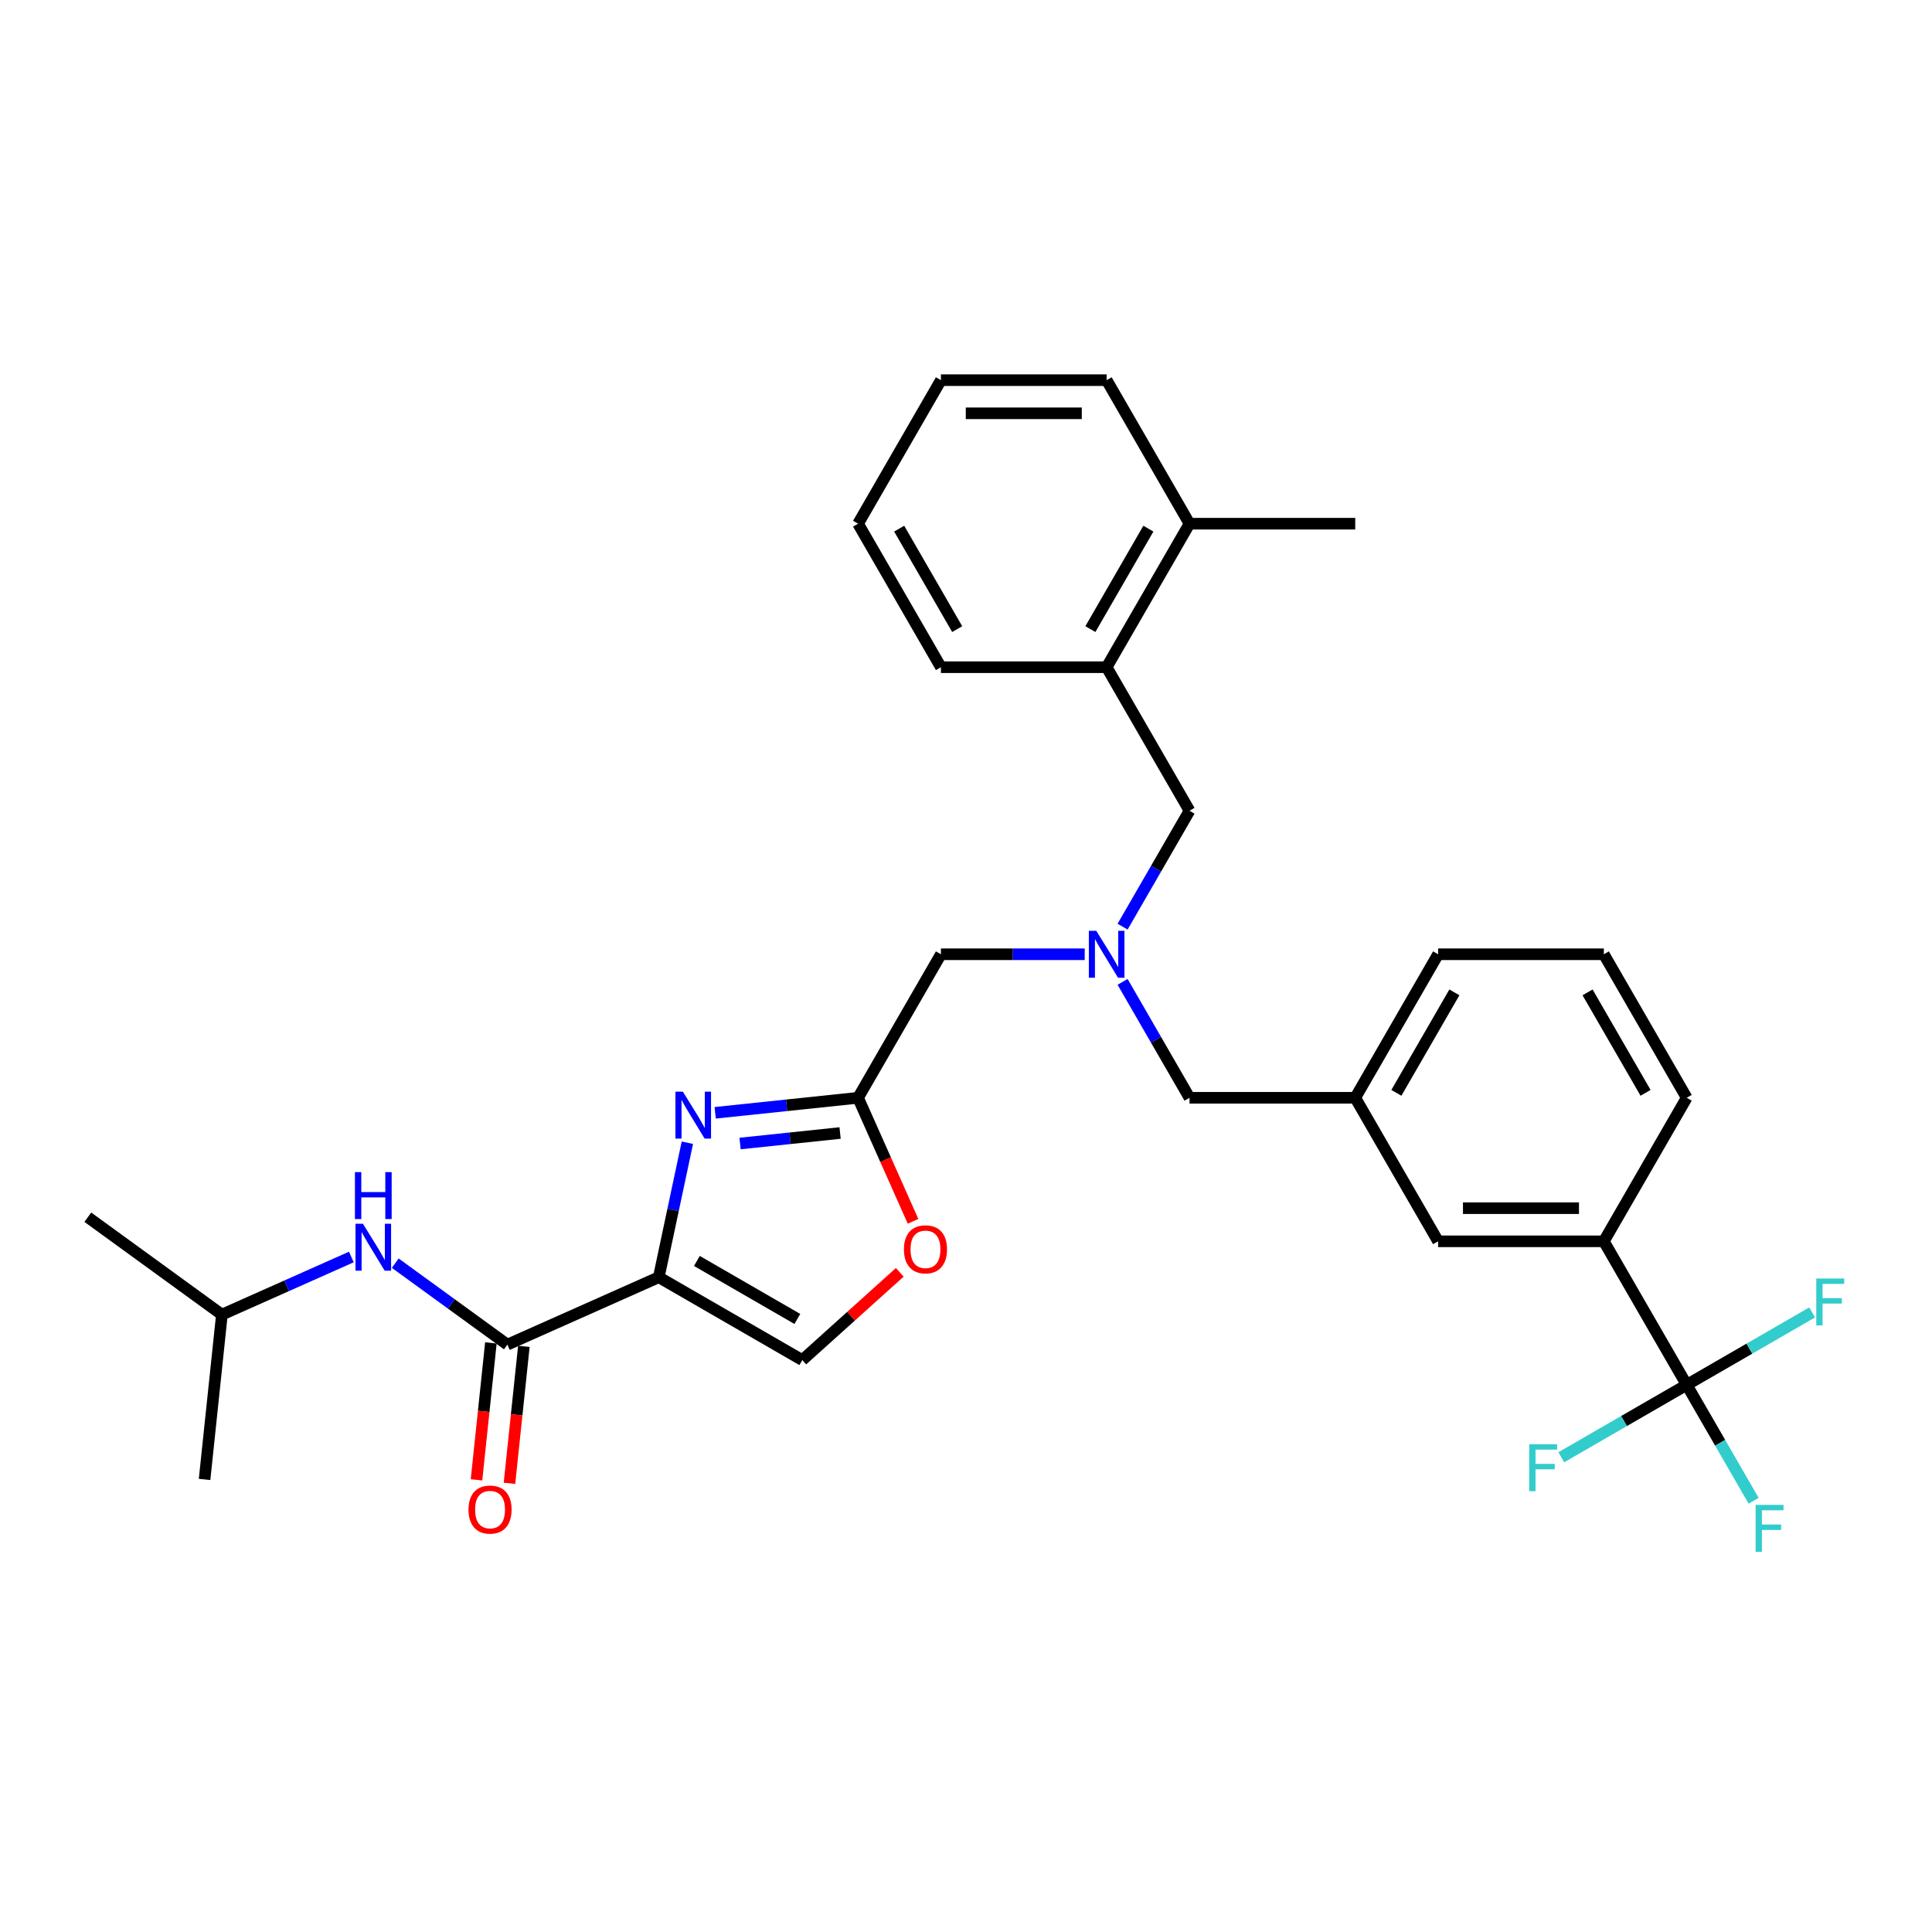 <?xml version='1.0' encoding='iso-8859-1'?>
<svg version='1.1' baseProfile='full'
              xmlns='http://www.w3.org/2000/svg'
                      xmlns:rdkit='http://www.rdkit.org/xml'
                      xmlns:xlink='http://www.w3.org/1999/xlink'
                  xml:space='preserve'
width='1000px' height='1000px' viewBox='0 0 1000 1000'>
<!-- END OF HEADER -->
<rect style='opacity:1.0;fill:#FFFFFF;stroke:none' width='1000' height='1000' x='0' y='0'> </rect>
<path class='bond-0' d='M 114.853,680.448 L 45.455,630.028' style='fill:none;fill-rule:evenodd;stroke:#000000;stroke-width:6px;stroke-linecap:butt;stroke-linejoin:miter;stroke-opacity:1' />
<path class='bond-1' d='M 114.853,680.448 L 105.886,765.76' style='fill:none;fill-rule:evenodd;stroke:#000000;stroke-width:6px;stroke-linecap:butt;stroke-linejoin:miter;stroke-opacity:1' />
<path class='bond-2' d='M 114.853,680.448 L 148.357,665.532' style='fill:none;fill-rule:evenodd;stroke:#000000;stroke-width:6px;stroke-linecap:butt;stroke-linejoin:miter;stroke-opacity:1' />
<path class='bond-2' d='M 148.357,665.532 L 181.861,650.615' style='fill:none;fill-rule:evenodd;stroke:#0000FF;stroke-width:6px;stroke-linecap:butt;stroke-linejoin:miter;stroke-opacity:1' />
<path class='bond-3' d='M 254.085,695.082 L 250.36,730.524' style='fill:none;fill-rule:evenodd;stroke:#000000;stroke-width:6px;stroke-linecap:butt;stroke-linejoin:miter;stroke-opacity:1' />
<path class='bond-3' d='M 250.36,730.524 L 246.635,765.965' style='fill:none;fill-rule:evenodd;stroke:#FF0000;stroke-width:6px;stroke-linecap:butt;stroke-linejoin:miter;stroke-opacity:1' />
<path class='bond-3' d='M 271.148,696.876 L 267.423,732.317' style='fill:none;fill-rule:evenodd;stroke:#000000;stroke-width:6px;stroke-linecap:butt;stroke-linejoin:miter;stroke-opacity:1' />
<path class='bond-3' d='M 267.423,732.317 L 263.698,767.759' style='fill:none;fill-rule:evenodd;stroke:#FF0000;stroke-width:6px;stroke-linecap:butt;stroke-linejoin:miter;stroke-opacity:1' />
<path class='bond-4' d='M 262.617,695.979 L 233.596,674.894' style='fill:none;fill-rule:evenodd;stroke:#000000;stroke-width:6px;stroke-linecap:butt;stroke-linejoin:miter;stroke-opacity:1' />
<path class='bond-4' d='M 233.596,674.894 L 204.576,653.81' style='fill:none;fill-rule:evenodd;stroke:#0000FF;stroke-width:6px;stroke-linecap:butt;stroke-linejoin:miter;stroke-opacity:1' />
<path class='bond-5' d='M 262.617,695.979 L 340.982,661.089' style='fill:none;fill-rule:evenodd;stroke:#000000;stroke-width:6px;stroke-linecap:butt;stroke-linejoin:miter;stroke-opacity:1' />
<path class='bond-6' d='M 561.442,493.927 L 524.23,493.927' style='fill:none;fill-rule:evenodd;stroke:#0000FF;stroke-width:6px;stroke-linecap:butt;stroke-linejoin:miter;stroke-opacity:1' />
<path class='bond-6' d='M 524.23,493.927 L 487.018,493.927' style='fill:none;fill-rule:evenodd;stroke:#000000;stroke-width:6px;stroke-linecap:butt;stroke-linejoin:miter;stroke-opacity:1' />
<path class='bond-7' d='M 581.051,479.636 L 598.37,449.637' style='fill:none;fill-rule:evenodd;stroke:#0000FF;stroke-width:6px;stroke-linecap:butt;stroke-linejoin:miter;stroke-opacity:1' />
<path class='bond-7' d='M 598.37,449.637 L 615.69,419.638' style='fill:none;fill-rule:evenodd;stroke:#000000;stroke-width:6px;stroke-linecap:butt;stroke-linejoin:miter;stroke-opacity:1' />
<path class='bond-8' d='M 581.051,508.218 L 598.37,538.217' style='fill:none;fill-rule:evenodd;stroke:#0000FF;stroke-width:6px;stroke-linecap:butt;stroke-linejoin:miter;stroke-opacity:1' />
<path class='bond-8' d='M 598.37,538.217 L 615.69,568.215' style='fill:none;fill-rule:evenodd;stroke:#000000;stroke-width:6px;stroke-linecap:butt;stroke-linejoin:miter;stroke-opacity:1' />
<path class='bond-9' d='M 487.018,493.927 L 444.128,568.215' style='fill:none;fill-rule:evenodd;stroke:#000000;stroke-width:6px;stroke-linecap:butt;stroke-linejoin:miter;stroke-opacity:1' />
<path class='bond-10' d='M 615.69,419.638 L 572.8,345.349' style='fill:none;fill-rule:evenodd;stroke:#000000;stroke-width:6px;stroke-linecap:butt;stroke-linejoin:miter;stroke-opacity:1' />
<path class='bond-11' d='M 355.779,591.473 L 348.38,626.281' style='fill:none;fill-rule:evenodd;stroke:#0000FF;stroke-width:6px;stroke-linecap:butt;stroke-linejoin:miter;stroke-opacity:1' />
<path class='bond-11' d='M 348.38,626.281 L 340.982,661.089' style='fill:none;fill-rule:evenodd;stroke:#000000;stroke-width:6px;stroke-linecap:butt;stroke-linejoin:miter;stroke-opacity:1' />
<path class='bond-12' d='M 370.174,575.988 L 407.151,572.102' style='fill:none;fill-rule:evenodd;stroke:#0000FF;stroke-width:6px;stroke-linecap:butt;stroke-linejoin:miter;stroke-opacity:1' />
<path class='bond-12' d='M 407.151,572.102 L 444.128,568.215' style='fill:none;fill-rule:evenodd;stroke:#000000;stroke-width:6px;stroke-linecap:butt;stroke-linejoin:miter;stroke-opacity:1' />
<path class='bond-12' d='M 383.06,591.885 L 408.944,589.164' style='fill:none;fill-rule:evenodd;stroke:#0000FF;stroke-width:6px;stroke-linecap:butt;stroke-linejoin:miter;stroke-opacity:1' />
<path class='bond-12' d='M 408.944,589.164 L 434.828,586.444' style='fill:none;fill-rule:evenodd;stroke:#000000;stroke-width:6px;stroke-linecap:butt;stroke-linejoin:miter;stroke-opacity:1' />
<path class='bond-13' d='M 340.982,661.089 L 415.27,703.979' style='fill:none;fill-rule:evenodd;stroke:#000000;stroke-width:6px;stroke-linecap:butt;stroke-linejoin:miter;stroke-opacity:1' />
<path class='bond-13' d='M 360.703,652.665 L 412.705,682.688' style='fill:none;fill-rule:evenodd;stroke:#000000;stroke-width:6px;stroke-linecap:butt;stroke-linejoin:miter;stroke-opacity:1' />
<path class='bond-14' d='M 415.27,703.979 L 440.496,681.266' style='fill:none;fill-rule:evenodd;stroke:#000000;stroke-width:6px;stroke-linecap:butt;stroke-linejoin:miter;stroke-opacity:1' />
<path class='bond-14' d='M 440.496,681.266 L 465.722,658.552' style='fill:none;fill-rule:evenodd;stroke:#FF0000;stroke-width:6px;stroke-linecap:butt;stroke-linejoin:miter;stroke-opacity:1' />
<path class='bond-15' d='M 572.8,345.349 L 615.69,271.061' style='fill:none;fill-rule:evenodd;stroke:#000000;stroke-width:6px;stroke-linecap:butt;stroke-linejoin:miter;stroke-opacity:1' />
<path class='bond-15' d='M 564.376,325.628 L 594.399,273.626' style='fill:none;fill-rule:evenodd;stroke:#000000;stroke-width:6px;stroke-linecap:butt;stroke-linejoin:miter;stroke-opacity:1' />
<path class='bond-16' d='M 572.8,345.349 L 487.018,345.349' style='fill:none;fill-rule:evenodd;stroke:#000000;stroke-width:6px;stroke-linecap:butt;stroke-linejoin:miter;stroke-opacity:1' />
<path class='bond-17' d='M 615.69,271.061 L 701.471,271.061' style='fill:none;fill-rule:evenodd;stroke:#000000;stroke-width:6px;stroke-linecap:butt;stroke-linejoin:miter;stroke-opacity:1' />
<path class='bond-18' d='M 615.69,271.061 L 572.8,196.772' style='fill:none;fill-rule:evenodd;stroke:#000000;stroke-width:6px;stroke-linecap:butt;stroke-linejoin:miter;stroke-opacity:1' />
<path class='bond-19' d='M 873.034,716.793 L 830.143,642.504' style='fill:none;fill-rule:evenodd;stroke:#000000;stroke-width:6px;stroke-linecap:butt;stroke-linejoin:miter;stroke-opacity:1' />
<path class='bond-20' d='M 873.034,716.793 L 890.354,746.792' style='fill:none;fill-rule:evenodd;stroke:#000000;stroke-width:6px;stroke-linecap:butt;stroke-linejoin:miter;stroke-opacity:1' />
<path class='bond-20' d='M 890.354,746.792 L 907.674,776.79' style='fill:none;fill-rule:evenodd;stroke:#33CCCC;stroke-width:6px;stroke-linecap:butt;stroke-linejoin:miter;stroke-opacity:1' />
<path class='bond-21' d='M 873.034,716.793 L 905.495,698.052' style='fill:none;fill-rule:evenodd;stroke:#000000;stroke-width:6px;stroke-linecap:butt;stroke-linejoin:miter;stroke-opacity:1' />
<path class='bond-21' d='M 905.495,698.052 L 937.955,679.31' style='fill:none;fill-rule:evenodd;stroke:#33CCCC;stroke-width:6px;stroke-linecap:butt;stroke-linejoin:miter;stroke-opacity:1' />
<path class='bond-22' d='M 873.034,716.793 L 840.573,735.534' style='fill:none;fill-rule:evenodd;stroke:#000000;stroke-width:6px;stroke-linecap:butt;stroke-linejoin:miter;stroke-opacity:1' />
<path class='bond-22' d='M 840.573,735.534 L 808.113,754.275' style='fill:none;fill-rule:evenodd;stroke:#33CCCC;stroke-width:6px;stroke-linecap:butt;stroke-linejoin:miter;stroke-opacity:1' />
<path class='bond-23' d='M 830.143,642.504 L 744.362,642.504' style='fill:none;fill-rule:evenodd;stroke:#000000;stroke-width:6px;stroke-linecap:butt;stroke-linejoin:miter;stroke-opacity:1' />
<path class='bond-23' d='M 817.276,625.348 L 757.229,625.348' style='fill:none;fill-rule:evenodd;stroke:#000000;stroke-width:6px;stroke-linecap:butt;stroke-linejoin:miter;stroke-opacity:1' />
<path class='bond-24' d='M 830.143,642.504 L 873.034,568.215' style='fill:none;fill-rule:evenodd;stroke:#000000;stroke-width:6px;stroke-linecap:butt;stroke-linejoin:miter;stroke-opacity:1' />
<path class='bond-25' d='M 744.362,642.504 L 701.471,568.215' style='fill:none;fill-rule:evenodd;stroke:#000000;stroke-width:6px;stroke-linecap:butt;stroke-linejoin:miter;stroke-opacity:1' />
<path class='bond-26' d='M 701.471,568.215 L 615.69,568.215' style='fill:none;fill-rule:evenodd;stroke:#000000;stroke-width:6px;stroke-linecap:butt;stroke-linejoin:miter;stroke-opacity:1' />
<path class='bond-27' d='M 701.471,568.215 L 744.362,493.927' style='fill:none;fill-rule:evenodd;stroke:#000000;stroke-width:6px;stroke-linecap:butt;stroke-linejoin:miter;stroke-opacity:1' />
<path class='bond-27' d='M 722.763,565.65 L 752.786,513.648' style='fill:none;fill-rule:evenodd;stroke:#000000;stroke-width:6px;stroke-linecap:butt;stroke-linejoin:miter;stroke-opacity:1' />
<path class='bond-28' d='M 873.034,568.215 L 830.143,493.927' style='fill:none;fill-rule:evenodd;stroke:#000000;stroke-width:6px;stroke-linecap:butt;stroke-linejoin:miter;stroke-opacity:1' />
<path class='bond-28' d='M 851.743,565.65 L 821.719,513.648' style='fill:none;fill-rule:evenodd;stroke:#000000;stroke-width:6px;stroke-linecap:butt;stroke-linejoin:miter;stroke-opacity:1' />
<path class='bond-29' d='M 830.143,493.927 L 744.362,493.927' style='fill:none;fill-rule:evenodd;stroke:#000000;stroke-width:6px;stroke-linecap:butt;stroke-linejoin:miter;stroke-opacity:1' />
<path class='bond-30' d='M 487.018,345.349 L 444.128,271.061' style='fill:none;fill-rule:evenodd;stroke:#000000;stroke-width:6px;stroke-linecap:butt;stroke-linejoin:miter;stroke-opacity:1' />
<path class='bond-30' d='M 495.443,325.628 L 465.419,273.626' style='fill:none;fill-rule:evenodd;stroke:#000000;stroke-width:6px;stroke-linecap:butt;stroke-linejoin:miter;stroke-opacity:1' />
<path class='bond-31' d='M 572.8,196.772 L 487.018,196.772' style='fill:none;fill-rule:evenodd;stroke:#000000;stroke-width:6px;stroke-linecap:butt;stroke-linejoin:miter;stroke-opacity:1' />
<path class='bond-31' d='M 559.932,213.928 L 499.886,213.928' style='fill:none;fill-rule:evenodd;stroke:#000000;stroke-width:6px;stroke-linecap:butt;stroke-linejoin:miter;stroke-opacity:1' />
<path class='bond-32' d='M 444.128,271.061 L 487.018,196.772' style='fill:none;fill-rule:evenodd;stroke:#000000;stroke-width:6px;stroke-linecap:butt;stroke-linejoin:miter;stroke-opacity:1' />
<path class='bond-33' d='M 472.594,632.152 L 458.361,600.184' style='fill:none;fill-rule:evenodd;stroke:#FF0000;stroke-width:6px;stroke-linecap:butt;stroke-linejoin:miter;stroke-opacity:1' />
<path class='bond-33' d='M 458.361,600.184 L 444.128,568.215' style='fill:none;fill-rule:evenodd;stroke:#000000;stroke-width:6px;stroke-linecap:butt;stroke-linejoin:miter;stroke-opacity:1' />
<path  class='atom-2' d='M 242.498 781.359
Q 242.498 775.526, 245.381 772.266
Q 248.263 769.006, 253.65 769.006
Q 259.037 769.006, 261.919 772.266
Q 264.802 775.526, 264.802 781.359
Q 264.802 787.261, 261.885 790.623
Q 258.968 793.952, 253.65 793.952
Q 248.297 793.952, 245.381 790.623
Q 242.498 787.295, 242.498 781.359
M 253.65 791.207
Q 257.356 791.207, 259.346 788.736
Q 261.37 786.231, 261.37 781.359
Q 261.37 776.59, 259.346 774.188
Q 257.356 771.751, 253.65 771.751
Q 249.944 771.751, 247.92 774.153
Q 245.93 776.555, 245.93 781.359
Q 245.93 786.266, 247.92 788.736
Q 249.944 791.207, 253.65 791.207
' fill='#FF0000'/>
<path  class='atom-3' d='M 187.848 633.411
L 195.809 646.279
Q 196.598 647.548, 197.867 649.847
Q 199.137 652.146, 199.206 652.283
L 199.206 633.411
L 202.431 633.411
L 202.431 657.705
L 199.103 657.705
L 190.559 643.637
Q 189.564 641.99, 188.5 640.102
Q 187.471 638.215, 187.162 637.632
L 187.162 657.705
L 184.005 657.705
L 184.005 633.411
L 187.848 633.411
' fill='#0000FF'/>
<path  class='atom-3' d='M 183.714 606.689
L 187.008 606.689
L 187.008 617.017
L 199.429 617.017
L 199.429 606.689
L 202.723 606.689
L 202.723 630.982
L 199.429 630.982
L 199.429 619.762
L 187.008 619.762
L 187.008 630.982
L 183.714 630.982
L 183.714 606.689
' fill='#0000FF'/>
<path  class='atom-5' d='M 567.43 481.78
L 575.39 494.647
Q 576.179 495.917, 577.449 498.216
Q 578.719 500.515, 578.787 500.652
L 578.787 481.78
L 582.013 481.78
L 582.013 506.073
L 578.684 506.073
L 570.14 492.005
Q 569.145 490.358, 568.082 488.471
Q 567.052 486.584, 566.744 486.001
L 566.744 506.073
L 563.587 506.073
L 563.587 481.78
L 567.43 481.78
' fill='#0000FF'/>
<path  class='atom-8' d='M 353.447 565.035
L 361.407 577.903
Q 362.196 579.172, 363.466 581.471
Q 364.735 583.77, 364.804 583.907
L 364.804 565.035
L 368.029 565.035
L 368.029 589.329
L 364.701 589.329
L 356.157 575.26
Q 355.162 573.613, 354.099 571.726
Q 353.069 569.839, 352.76 569.256
L 352.76 589.329
L 349.604 589.329
L 349.604 565.035
L 353.447 565.035
' fill='#0000FF'/>
<path  class='atom-16' d='M 908.702 778.935
L 923.147 778.935
L 923.147 781.714
L 911.961 781.714
L 911.961 789.091
L 921.912 789.091
L 921.912 791.905
L 911.961 791.905
L 911.961 803.228
L 908.702 803.228
L 908.702 778.935
' fill='#33CCCC'/>
<path  class='atom-17' d='M 940.1 661.756
L 954.545 661.756
L 954.545 664.535
L 943.36 664.535
L 943.36 671.912
L 953.31 671.912
L 953.31 674.726
L 943.36 674.726
L 943.36 686.049
L 940.1 686.049
L 940.1 661.756
' fill='#33CCCC'/>
<path  class='atom-18' d='M 791.522 747.537
L 805.968 747.537
L 805.968 750.316
L 794.782 750.316
L 794.782 757.693
L 804.733 757.693
L 804.733 760.507
L 794.782 760.507
L 794.782 771.83
L 791.522 771.83
L 791.522 747.537
' fill='#33CCCC'/>
<path  class='atom-29' d='M 467.867 646.649
Q 467.867 640.816, 470.749 637.556
Q 473.631 634.297, 479.018 634.297
Q 484.405 634.297, 487.287 637.556
Q 490.17 640.816, 490.17 646.649
Q 490.17 652.551, 487.253 655.913
Q 484.337 659.242, 479.018 659.242
Q 473.665 659.242, 470.749 655.913
Q 467.867 652.585, 467.867 646.649
M 479.018 656.497
Q 482.724 656.497, 484.714 654.026
Q 486.738 651.521, 486.738 646.649
Q 486.738 641.88, 484.714 639.478
Q 482.724 637.042, 479.018 637.042
Q 475.312 637.042, 473.288 639.443
Q 471.298 641.845, 471.298 646.649
Q 471.298 651.556, 473.288 654.026
Q 475.312 656.497, 479.018 656.497
' fill='#FF0000'/>
</svg>
